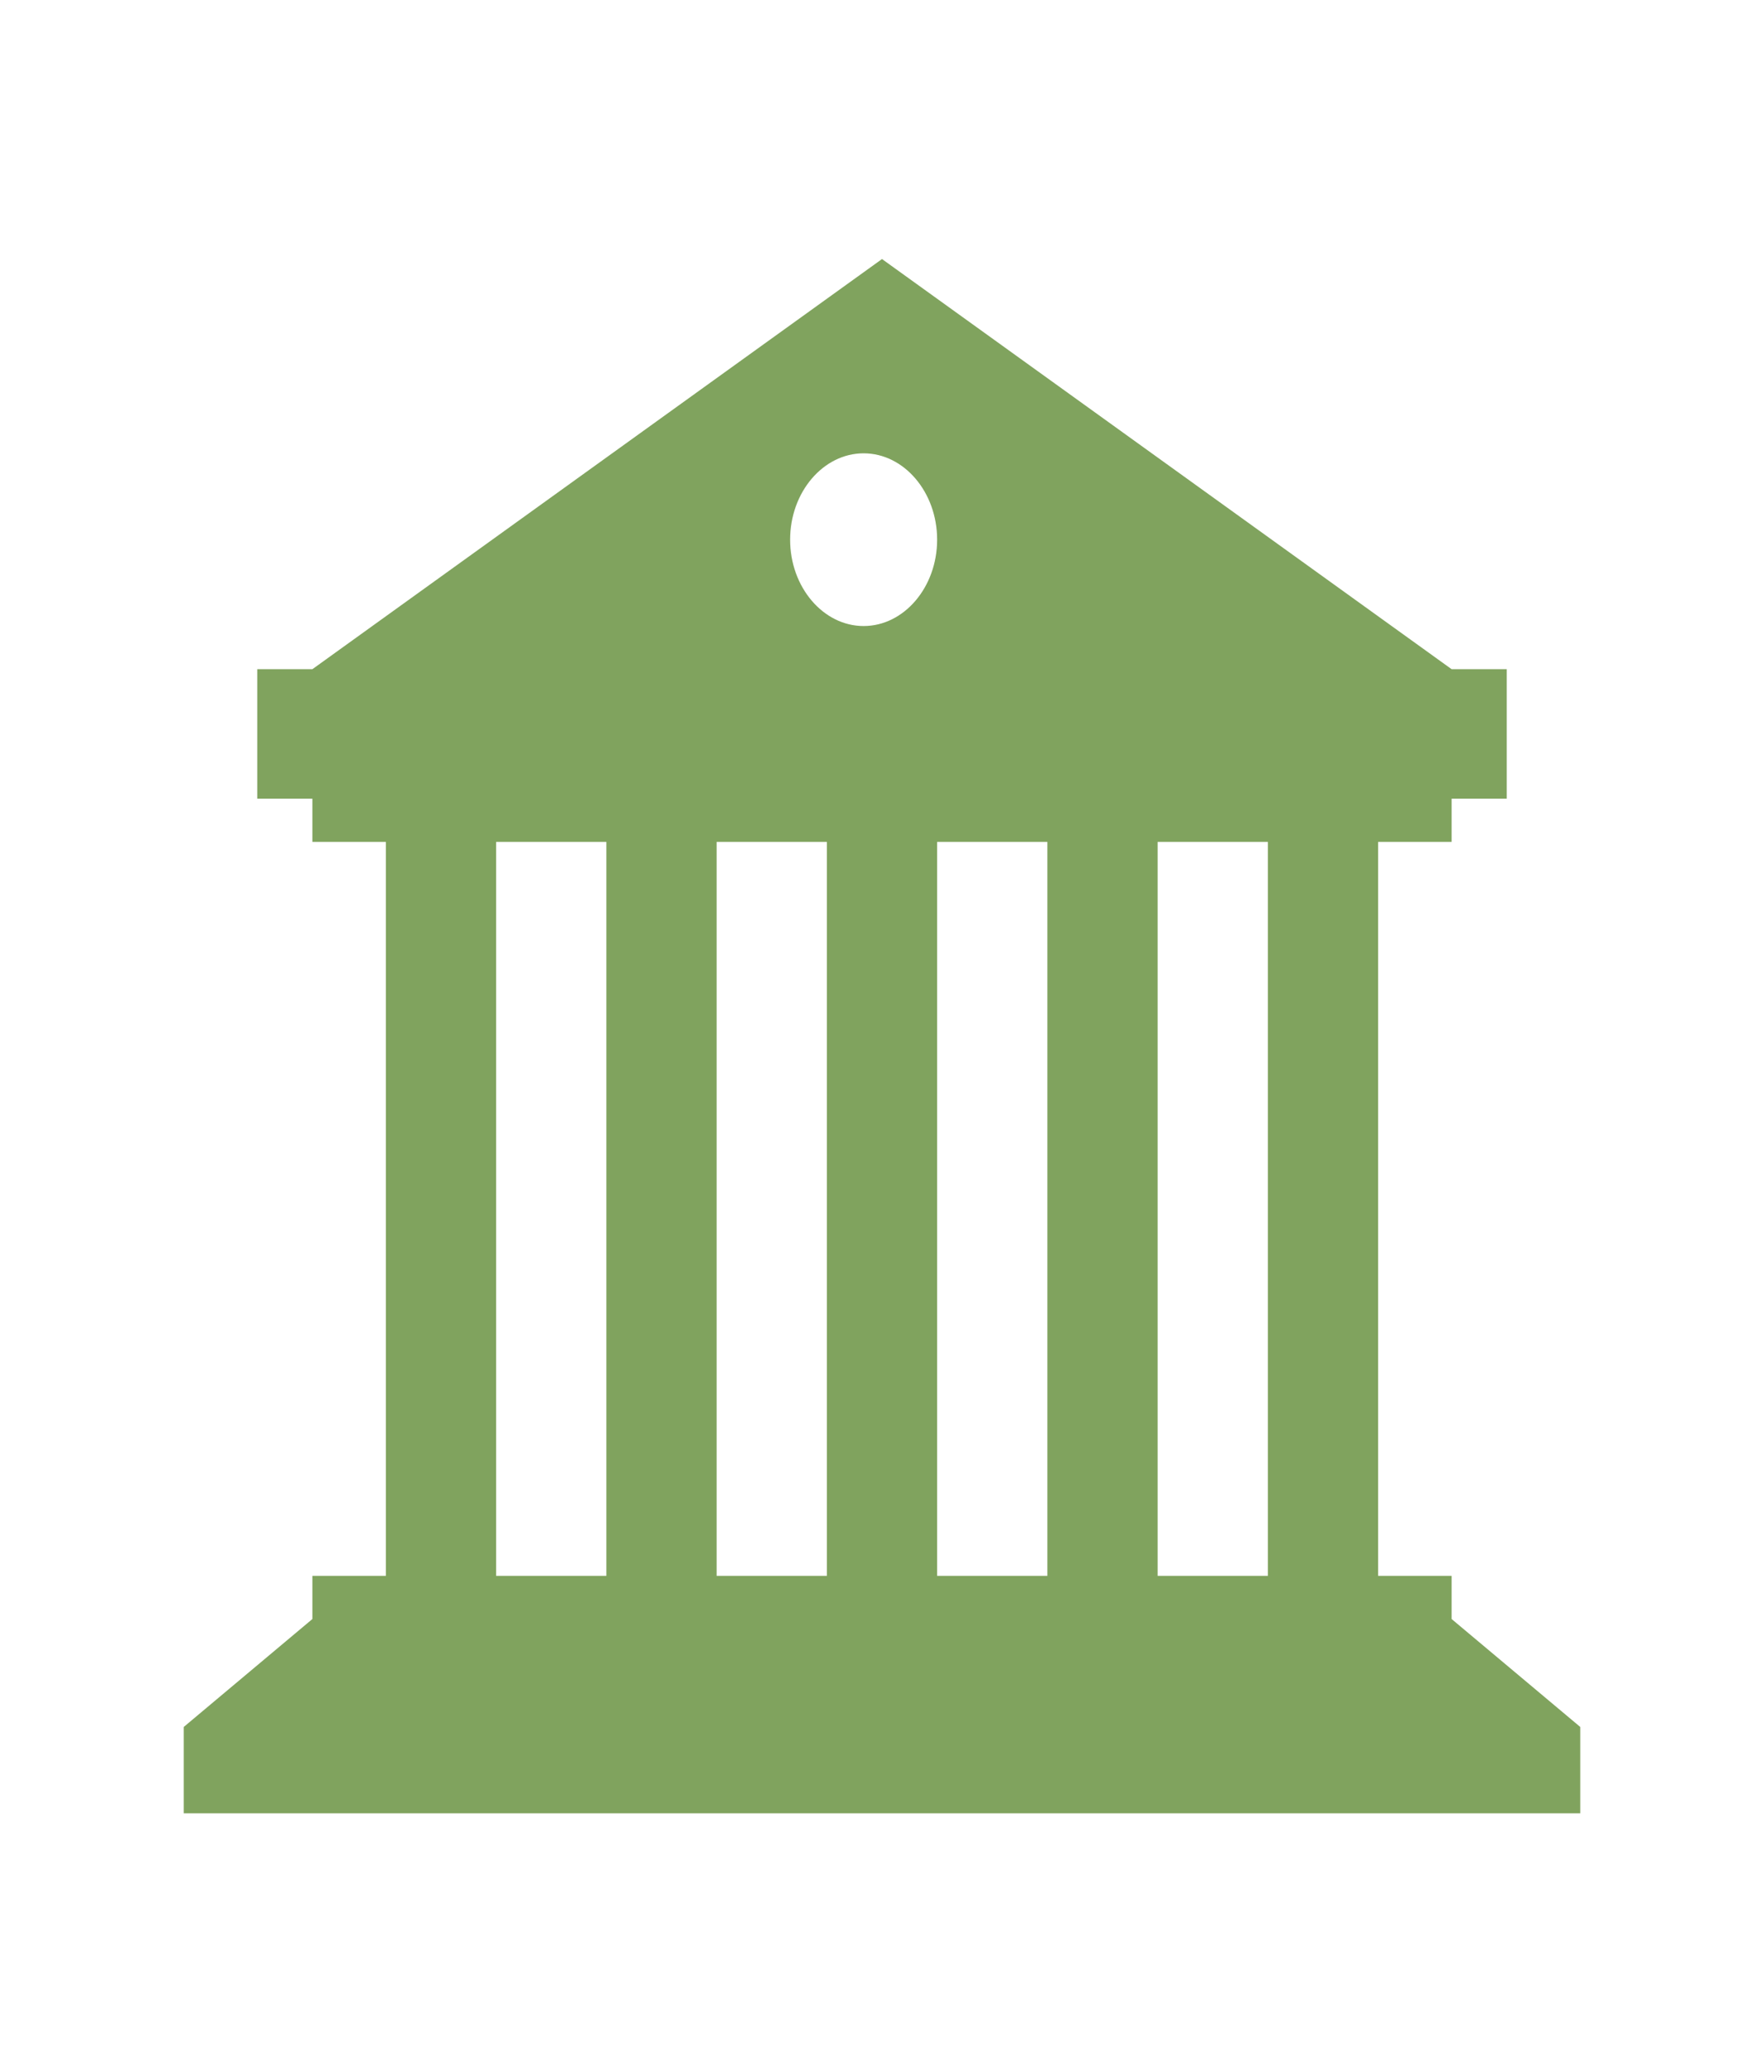 <svg width="103" height="121" xmlns="http://www.w3.org/2000/svg" xmlns:xlink="http://www.w3.org/1999/xlink" xml:space="preserve" overflow="hidden"><defs><clipPath id="clip0"><rect x="228" y="218" width="103" height="121"/></clipPath></defs><g clip-path="url(#clip0)" transform="translate(-228 -218)"><path d="M84.76 80.469 84.76 78.323 80.469 78.323 80.469 41.844 84.76 41.844 84.76 39.698 87.979 39.698 87.979 33.26 84.76 33.26 51.5 12.875 18.24 33.26 15.021 33.26 15.021 39.698 18.24 39.698 18.24 41.844 22.531 41.844 22.531 78.323 18.24 78.323 18.24 80.469 10.729 85.833 10.729 90.125 51.5 90.125 92.271 90.125 92.271 85.833 84.76 80.469ZM35.406 78.323 28.969 78.323 28.969 41.844 35.406 41.844 35.406 78.323ZM48.281 78.323 41.844 78.323 41.844 41.844 48.281 41.844 48.281 78.323ZM50.427 31.115C48.067 31.115 46.135 29.183 46.135 26.823 46.135 24.462 48.067 22.531 50.427 22.531 52.788 22.531 54.719 24.462 54.719 26.823 54.719 29.183 52.788 31.115 50.427 31.115ZM61.156 78.323 54.719 78.323 54.719 41.844 61.156 41.844 61.156 78.323ZM74.031 78.323 67.594 78.323 67.594 41.844 74.031 41.844 74.031 78.323Z" fill="#80A35E" transform="matrix(1 0 0 1.175 228 218)"/></g></svg>